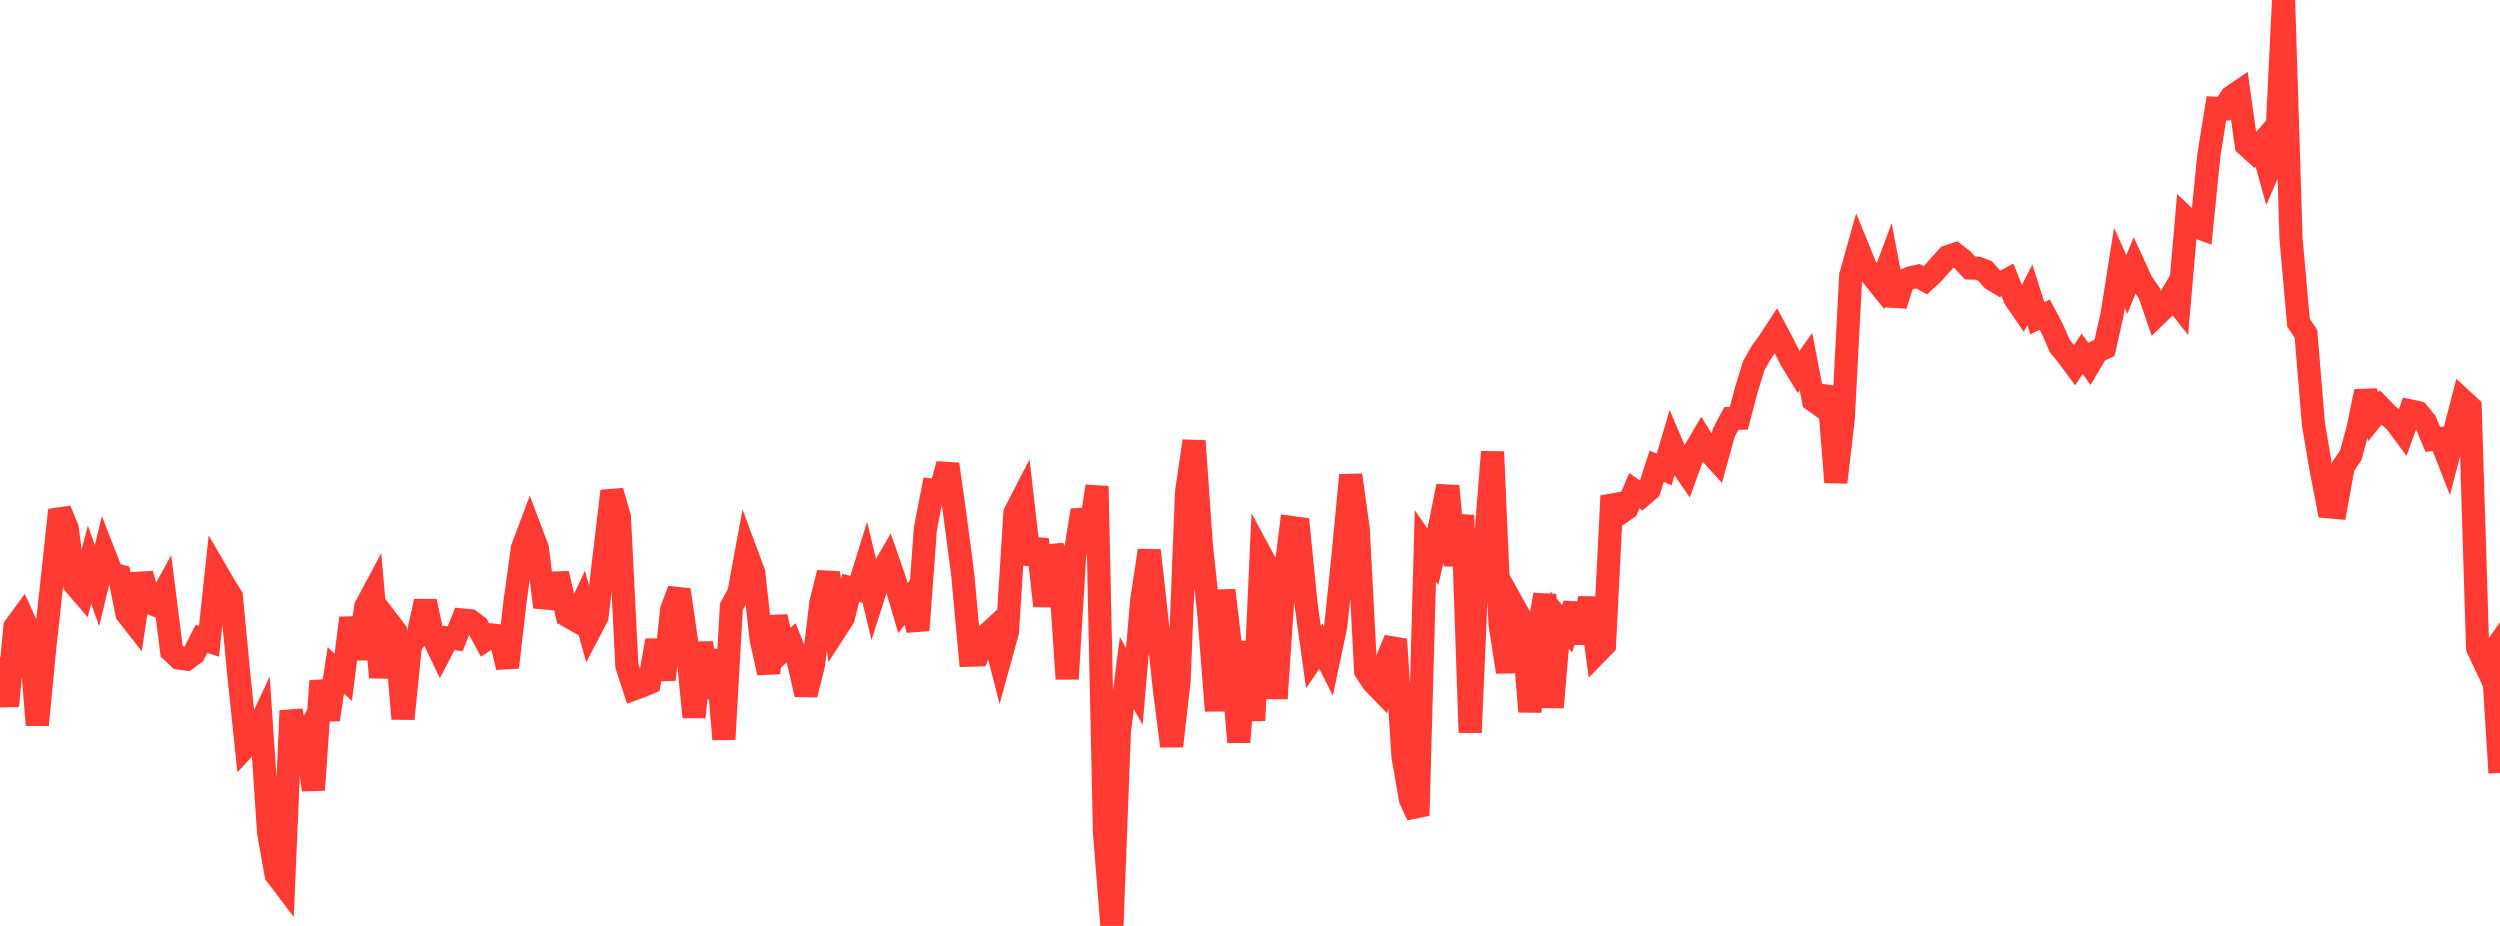 <?xml version="1.0" standalone="no"?>
<!DOCTYPE svg PUBLIC "-//W3C//DTD SVG 1.1//EN" "http://www.w3.org/Graphics/SVG/1.1/DTD/svg11.dtd">

<svg width="135" height="50" viewBox="0 0 135 50" preserveAspectRatio="none" 
  xmlns="http://www.w3.org/2000/svg"
  xmlns:xlink="http://www.w3.org/1999/xlink">


<polyline points="0.0, 35.472 0.403, 38.118 0.806, 33.854 1.209, 33.303 1.612, 34.196 2.015, 39.148 2.418, 34.963 2.821, 31.288 3.224, 27.541 3.627, 28.53 4.03, 31.549 4.433, 32.018 4.836, 30.494 5.239, 31.625 5.642, 29.947 6.045, 30.978 6.448, 31.093 6.851, 33.127 7.254, 33.643 7.657, 30.984 8.06, 32.529 8.463, 32.7 8.866, 31.966 9.269, 35.16 9.672, 35.535 10.075, 35.593 10.478, 35.293 10.881, 34.496 11.284, 34.628 11.687, 30.873 12.09, 31.566 12.493, 32.219 12.896, 36.429 13.299, 40.273 13.701, 39.843 14.104, 38.985 14.507, 44.973 14.91, 47.225 15.313, 47.757 15.716, 38.377 16.119, 40.446 16.522, 39.725 16.925, 42.656 17.328, 36.772 17.731, 38.86 18.134, 36.202 18.537, 36.572 18.94, 33.374 19.343, 35.571 19.746, 32.774 20.149, 32.019 20.552, 36.575 20.955, 33.559 21.358, 34.084 21.761, 38.814 22.164, 34.832 22.567, 34.31 22.97, 32.471 23.373, 34.383 23.776, 35.225 24.179, 34.448 24.582, 34.489 24.985, 33.481 25.388, 33.519 25.791, 33.823 26.194, 34.565 26.597, 34.296 27.0, 34.342 27.403, 36.035 27.806, 32.522 28.209, 29.612 28.612, 28.538 29.015, 29.603 29.418, 32.782 29.821, 31.487 30.224, 31.474 30.627, 33.236 31.03, 33.466 31.433, 32.611 31.836, 34.073 32.239, 33.302 32.642, 29.915 33.045, 26.52 33.448, 27.924 33.851, 35.953 34.254, 37.189 34.657, 37.043 35.06, 36.87 35.463, 34.586 35.866, 36.695 36.269, 32.931 36.672, 31.856 37.075, 34.641 37.478, 38.726 37.881, 34.706 38.284, 37.681 38.687, 35.104 39.09, 39.921 39.493, 32.771 39.896, 32.032 40.299, 29.85 40.701, 30.932 41.104, 34.533 41.507, 36.328 41.91, 33.302 42.313, 35.083 42.716, 34.716 43.119, 35.732 43.522, 37.506 43.925, 35.913 44.328, 32.556 44.731, 30.929 45.134, 33.986 45.537, 33.363 45.94, 31.744 46.343, 31.846 46.746, 30.543 47.149, 32.239 47.552, 30.984 47.955, 30.295 48.358, 31.462 48.761, 32.837 49.164, 32.312 49.567, 34.032 49.97, 28.569 50.373, 26.477 50.776, 26.531 51.179, 25.067 51.582, 27.93 51.985, 31.001 52.388, 35.379 52.791, 35.367 53.194, 34.371 53.597, 33.998 54.0, 35.582 54.403, 34.123 54.806, 27.698 55.209, 26.918 55.612, 30.451 56.015, 29.131 56.418, 32.722 56.821, 29.508 57.224, 30.673 57.627, 36.66 58.03, 30.036 58.433, 27.558 58.836, 28.861 59.239, 26.258 59.642, 44.953 60.045, 50.0 60.448, 39.464 60.851, 36.347 61.254, 37.065 61.657, 32.389 62.06, 29.726 62.463, 33.359 62.866, 37.118 63.269, 40.288 63.672, 36.752 64.075, 26.565 64.478, 23.815 64.881, 29.548 65.284, 33.227 65.687, 38.382 66.09, 31.874 66.493, 35.295 66.896, 40.073 67.299, 34.649 67.701, 38.906 68.104, 29.997 68.507, 30.745 68.91, 37.722 69.313, 31.691 69.716, 28.482 70.119, 28.537 70.522, 32.586 70.925, 35.483 71.328, 34.896 71.731, 35.696 72.134, 33.796 72.537, 29.887 72.94, 25.655 73.343, 28.565 73.746, 36.231 74.149, 36.848 74.552, 37.261 74.955, 35.496 75.358, 34.528 75.761, 40.848 76.164, 43.157 76.567, 44.04 76.97, 29.48 77.373, 30.064 77.776, 28.27 78.179, 26.249 78.582, 30.527 78.985, 27.823 79.388, 39.554 79.791, 30.329 80.194, 29.521 80.597, 24.398 81.0, 33.694 81.403, 36.286 81.806, 32.844 82.209, 33.568 82.612, 38.428 83.015, 34.478 83.418, 32.11 83.821, 38.197 84.224, 33.483 84.627, 33.957 85.03, 32.613 85.433, 34.716 85.836, 32.292 86.239, 35.24 86.642, 34.827 87.045, 26.781 87.448, 27.731 87.851, 27.453 88.254, 26.496 88.657, 26.779 89.06, 26.429 89.463, 25.179 89.866, 25.354 90.269, 23.983 90.672, 24.924 91.075, 25.511 91.478, 24.4 91.881, 23.714 92.284, 24.367 92.687, 24.816 93.09, 23.353 93.493, 22.598 93.896, 22.587 94.299, 21.066 94.701, 19.748 95.104, 19.039 95.507, 18.486 95.91, 17.869 96.313, 18.628 96.716, 19.434 97.119, 20.093 97.522, 19.529 97.925, 21.615 98.328, 21.907 98.731, 20.92 99.134, 26.044 99.537, 22.594 99.94, 14.879 100.343, 13.442 100.746, 14.428 101.149, 14.95 101.552, 15.449 101.955, 14.368 102.358, 16.482 102.761, 15.18 103.164, 15.003 103.567, 14.915 103.97, 15.135 104.373, 14.766 104.776, 14.306 105.179, 13.862 105.582, 13.726 105.985, 14.044 106.388, 14.474 106.791, 14.481 107.194, 14.633 107.597, 15.088 108.0, 15.33 108.403, 15.113 108.806, 16.117 109.209, 16.705 109.612, 15.918 110.015, 17.184 110.418, 16.994 110.821, 17.75 111.224, 18.679 111.627, 19.174 112.03, 19.718 112.433, 19.107 112.836, 19.655 113.239, 18.975 113.642, 18.788 114.045, 17.021 114.448, 14.467 114.851, 15.362 115.254, 14.376 115.657, 15.254 116.06, 15.825 116.463, 17.002 116.866, 16.61 117.269, 15.937 117.672, 16.455 118.075, 11.82 118.478, 12.202 118.881, 12.349 119.284, 8.34 119.687, 5.85 120.09, 5.872 120.493, 5.237 120.896, 4.962 121.299, 7.83 121.701, 8.193 122.104, 7.745 122.507, 9.197 122.91, 8.259 123.313, 0.0 123.716, 12.887 124.119, 17.426 124.522, 18.028 124.925, 22.901 125.328, 25.288 125.731, 27.365 126.134, 27.401 126.537, 25.18 126.94, 24.586 127.343, 23.098 127.746, 21.139 128.149, 22.505 128.552, 22.009 128.955, 22.424 129.358, 22.764 129.761, 23.308 130.164, 22.193 130.567, 22.279 130.97, 22.775 131.373, 23.728 131.776, 23.684 132.179, 24.718 132.582, 23.175 132.985, 21.623 133.388, 21.995 133.791, 34.99 134.194, 35.842 134.597, 35.266 135.0, 41.736" fill="none" stroke="#ff3a33" stroke-width="1.25"/>

</svg>